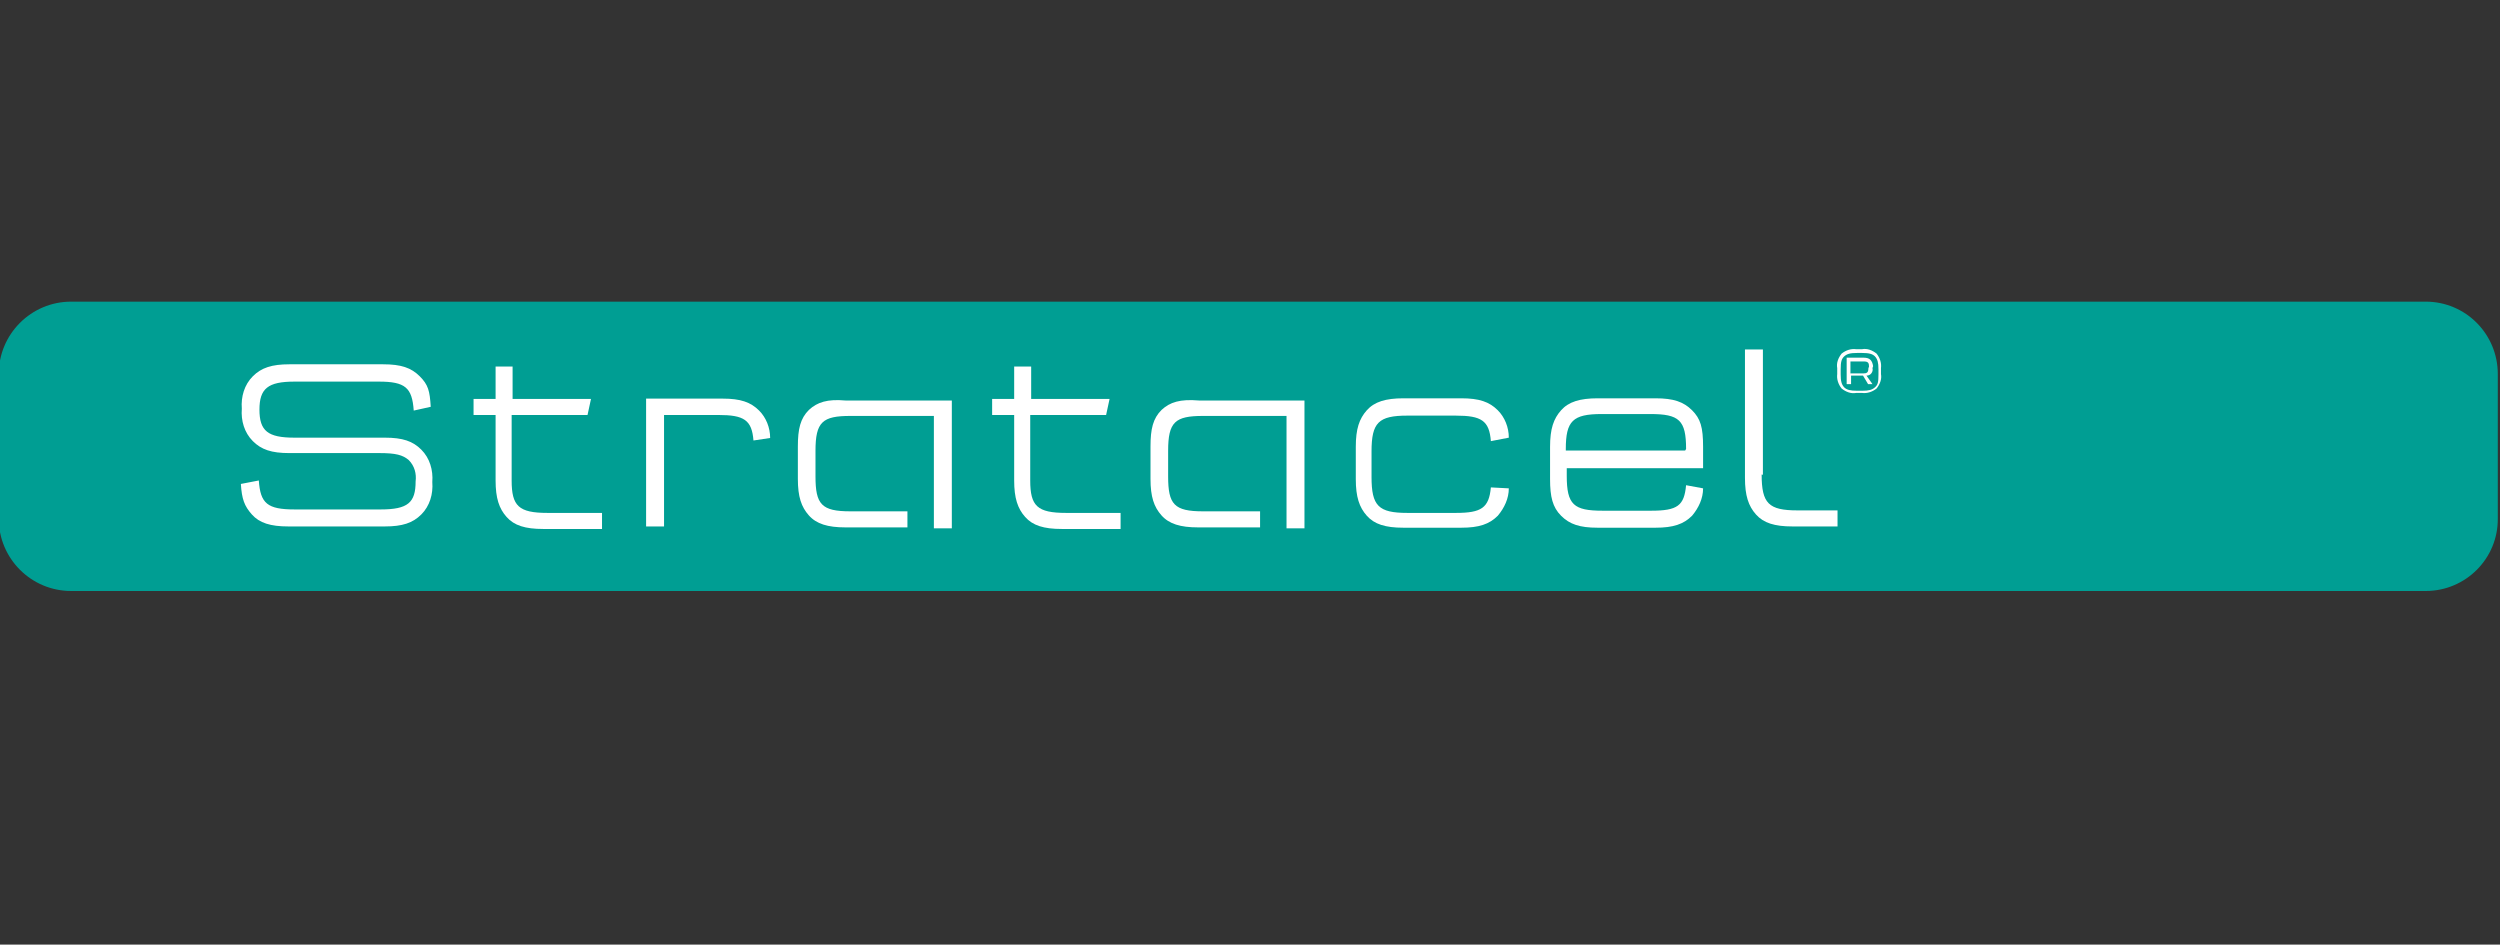 <?xml version="1.0" encoding="utf-8"?>
<!-- Generator: Adobe Illustrator 20.1.0, SVG Export Plug-In . SVG Version: 6.00 Build 0)  -->
<svg version="1.1" id="Layer_1" xmlns="http://www.w3.org/2000/svg" xmlns:xlink="http://www.w3.org/1999/xlink" x="0px" y="0px"
	 viewBox="0 0 794 300" style="enable-background:new 0 0 794 300;" xml:space="preserve">
<rect x="0" y="0" width="794" height="300" fill="#333333" stroke="none"/>
<style type="text/css">
	.st0{fill:#009E93;}
	.st1{display:none;}
	.st2{display:inline;}
	.st3{fill:#FFFFFF;}
</style>
<g id="SD_1_">
	<path class="st0" d="M770.4,187.7H22.6c-12.7,0-23-10.3-23-23v-45.9c0-12.7,10.3-23,23-23h747.8c12.7,0,22.9,10.3,22.9,23v45.9
		C793.4,177.4,783.1,187.7,770.4,187.7L770.4,187.7z"/>
</g>
<g class="st1">
	<g class="st2">
		<path class="st3" d="M696.3,134.2c0,2.2-0.3,3.5-1.3,4.6c-1.1,1.1-2.4,1.4-4.6,1.4h-1.9c-2.2,0-3.5-0.5-4.6-1.4
			c-1.1-1.1-1.3-2.2-1.3-4.6v-1.9c0-2.2,0.3-3.5,1.3-4.6s2.4-1.4,4.6-1.4h1.9c2.2,0,3.5,0.5,4.6,1.4c1.1,1.1,1.3,2.2,1.3,4.6V134.2z
			 M688.7,127.5c-2.2,0-3.2,0.3-4,1.1s-1.1,1.6-1.1,4.1v1.6c0,2.2,0.3,3.2,1.1,4.1c0.8,0.8,1.9,1.1,4,1.1h1.6c2.2,0,3.2-0.3,4.1-1.1
			c0.8-0.8,1.1-1.6,1.1-4.1v-1.6c0-2.2-0.3-3.2-1.1-4.1c-0.8-0.8-1.9-1.1-4.1-1.1C690.3,127.5,688.7,127.5,688.7,127.5z
			 M693.6,132.3c0,1.4-0.5,2.2-1.9,2.4l1.9,2.7h-1.3l-1.6-2.7h-3.8v2.7h-1.4v-8.6h5.1c1.9,0,2.7,0.8,2.7,2.7v0.8L693.6,132.3
			L693.6,132.3z M692.5,131.5c0-1.1-0.3-1.4-1.6-1.4h-4v3.8h4c1.1,0,1.6-0.3,1.6-1.4V131.5z"/>
	</g>
	<g class="st2">
		<g>
			<path class="st3" d="M256.7,130.2c-2.7,2.7-3.5,5.9-3.5,11.6V152c0,5.7,1.1,8.9,3.5,11.6c2.7,2.7,5.9,3.8,11.6,3.8H288v-5.1
				h-18.4c-9.2,0-11.1-2.2-11.1-11.1v-8.1c0-9.2,2.2-11.1,11.1-11.1h26.5v30.5v5.1h5.7v-40.5h-33.5
				C262.6,126.4,259.1,127.5,256.7,130.2z M368.5,130.2c-2.7,2.7-3.5,5.9-3.5,11.6V152c0,5.7,1.1,8.9,3.5,11.6
				c2.7,2.7,5.9,3.8,11.6,3.8h19.7v-5.1h-18.4c-9.2,0-11.1-2.2-11.1-11.1v-8.1c0-9.2,2.2-11.1,11.1-11.1h26.5v30.5v5.1h5.7v-40.5
				h-33.2C374.4,126.4,371.2,127.5,368.5,130.2z M162.5,152.3v-20.8h24l1.1-5.1h-24.8v-10h-5.7v10.3h-7v5.1h7v20.8
				c0,5.7,1.1,8.9,3.5,11.6c2.7,2.7,5.9,3.8,11.6,3.8h18.6v-5.1h-17.3C164.9,162.6,162.5,160.4,162.5,152.3z M229.7,126.4h-24.3
				v40.5h5.7v-35.4h17.3c8.1,0,10.5,1.9,11.1,8.1l5.7-1.1c-0.5-4.3-1.4-6.5-3.5-8.6C238.6,127.5,235.1,126.4,229.7,126.4z
				 M327.2,152.3v-20.8h24l1.1-5.1h-24.8v-10h-5.7v10.3h-7v5.1h7v20.8c0,5.7,1.1,8.9,3.5,11.6c2.7,2.7,5.9,3.8,11.6,3.8h18.6v-5.1
				h-17.3C329.6,162.6,327.2,160.4,327.2,152.3z M122,139.1H93.3c-8.4,0-11.1-2.2-11.1-8.9c0-6.8,2.7-8.9,11.1-8.9H120
				c8.4,0,10.8,1.6,11.1,9.2l5.7-1.1c-0.5-4.9-1.4-7.3-3.8-9.7c-2.7-2.7-5.9-3.8-11.6-3.8H91.7c-5.7,0-8.9,1.1-11.6,3.8
				c-2.4,2.4-3.5,5.4-3.5,10.3c0,4.9,1.1,7.8,3.5,10.3c2.7,2.7,5.9,3.8,11.6,3.8h28.6c4.9,0,7.3,0.5,9.2,2.2
				c1.6,1.4,2.2,3.2,2.2,6.8c0,6.8-2.7,8.9-11.1,8.9H93.1c-8.6,0-10.8-1.6-11.1-9.2l-5.7,1.1c0.3,4.9,1.4,7.3,3.5,9.7
				c2.7,2.7,5.9,3.8,11.6,3.8H122c5.7,0,8.9-1.1,11.6-3.8c2.4-2.4,3.5-5.4,3.5-10.3s-1.1-7.8-3.5-10.3
				C130.9,140.2,127.6,139.1,122,139.1z M674.7,130.2c-2.7-2.7-5.9-3.8-11.6-3.8h-9.2c-6.2,0-9.7,1.4-12.4,4.6
				c-3-3.2-6.2-4.6-12.4-4.6h-24.3v40.5h5.7v-35.4h17.3c9.2,0,11.1,2.2,11.1,11.1v24.3h5.7v-24.3c0-9.2,2.2-11.1,11.1-11.1h6.2
				c9.2,0,11.1,2.2,11.1,11.1v24.3h5.7v-25.1C678.2,136.1,677.4,132.9,674.7,130.2z M578.5,126.4h-24.3v40.5h5.7v-35.4h17.3
				c8.1,0,10.5,1.9,11.1,8.1l5.7-1.1c-0.5-4.3-1.4-6.5-3.5-8.6C587.5,127.5,584.2,126.4,578.5,126.4z M524.3,126.4h-18.4
				c-5.7,0-8.9,1.1-11.6,3.8s-3.5,5.9-3.5,11.6V152c0,5.7,1.1,8.9,3.5,11.6c2.7,2.7,5.9,3.8,11.6,3.8h18.4c5.7,0,8.9-1.1,11.6-3.8
				c2.2-2.2,3-4.3,3.5-8.6l-5.7-1.1c-0.5,6.2-3,8.1-11.1,8.1h-15.1c-9.2,0-11.1-2.2-11.1-11.1v-2.4h43.2v-6.8
				c0-6.2-0.8-8.9-3.5-11.6C533.5,127.5,529.9,126.4,524.3,126.4z M534.3,143.1h-37.8v-0.5c0-9.2,2.2-11.1,11.1-11.1H523
				c9.2,0,11.1,2.2,11.1,11.1v0.5H534.3L534.3,143.1z M470.5,126.4h-28.1c-5.7,0-9.2,1.1-11.6,3.8c-2.7,2.7-3.5,5.9-3.5,11.6V152
				c0,5.7,1.1,8.9,3.5,11.6c2.7,2.7,5.9,3.8,11.6,3.8h33.5v-56.2h-5.7v15.1L470.5,126.4L470.5,126.4z M470.5,162H444
				c-9.2,0-11.1-2.2-11.1-11.1v-8.1c0-9.2,2.2-11.1,11.1-11.1h26.5V162z"/>
		</g>
	</g>
</g>
<g>
	<path class="st3" d="M593.6,116.4c0-1.1-0.3-1.6-1.6-1.6h-4.3v3.8h4.1c1.1,0,1.6-0.3,1.6-1.6L593.6,116.4L593.6,116.4z
		 M594.7,116.9c0.3,1.1-0.5,2.4-1.9,2.4l1.9,2.7h-1.4l-1.6-2.7h-3.8v2.7h-1.4v-8.4h5.4c1.9,0,2.7,0.8,3,2.7L594.7,116.9L594.7,116.9
		z M589.8,112.1c-2.2,0-3.2,0.3-4.1,1.1c-0.8,0.8-1.1,1.6-1.1,4.1v1.6c0,2.2,0.3,3.2,1.1,4.1c0.8,0.8,1.9,1.1,4.1,1.1h1.6
		c2.2,0,3.2-0.3,4.1-1.1s1.1-1.6,1.1-4.1v-1.6c0-2.2-0.3-3.2-1.1-4.1c-0.8-0.8-1.9-1.1-4.1-1.1H589.8z M597.4,118.8
		c0.3,1.6-0.3,3.2-1.4,4.6c-1.4,1.1-3,1.6-4.6,1.4h-1.9c-1.6,0.3-3.2-0.3-4.6-1.4c-1.1-1.4-1.6-3-1.4-4.6v-1.9
		c-0.3-1.6,0.3-3.2,1.4-4.6c1.4-1.1,3-1.6,4.6-1.4h1.9c1.6-0.3,3.2,0.3,4.6,1.4c1.1,1.4,1.6,3,1.4,4.6V118.8z"/>
	<path class="st3" d="M131.4,130.4c-0.5-7.3-2.7-9.2-11.1-9.2H93.5c-8.4,0-11.1,2.2-11.1,8.9c0,6.8,2.7,8.9,11.1,8.9h28.7
		c5.7,0,8.9,1.1,11.6,3.8c2.7,2.7,3.8,6.5,3.5,10.3c0.3,3.8-0.8,7.6-3.5,10.3s-6,3.8-11.6,3.8H91.6c-5.7,0-9.2-1.1-11.6-3.8
		s-3.2-4.9-3.5-9.7l5.7-1.1c0.5,7.3,2.7,9.2,11.4,9.2h27.3c8.7,0,11.1-2.2,11.1-8.9c0.3-2.4-0.3-4.9-2.2-6.8
		c-1.9-1.6-4.1-2.2-9.2-2.2H91.9c-5.7,0-8.9-1.1-11.6-3.8s-3.8-6.5-3.5-10.3c-0.3-3.8,0.8-7.6,3.5-10.3c2.7-2.7,6-3.8,11.6-3.8h29.8
		c5.7,0,8.9,1.1,11.6,3.8c2.7,2.7,3.2,4.6,3.5,9.7L131.4,130.4L131.4,130.4z"/>
	<path class="st3" d="M162.8,116.4v10.3h24.9l-1.1,5.1h-24.1v20.8c0,8.1,2.2,10.3,11.4,10.3h17.3v5.1h-18.7c-5.7,0-9.2-1.1-11.6-3.8
		c-2.4-2.7-3.5-6-3.5-11.6v-20.8h-7v-5.1h7v-10.3H162.8z"/>
	<path class="st3" d="M239.3,139.9c-0.5-6.5-3-8.1-11.1-8.1h-17.3v35.4h-5.7v-40.6h24.3c5.7,0,8.9,1.1,11.6,3.8
		c2.2,2.2,3.5,5.4,3.5,8.7L239.3,139.9L239.3,139.9z"/>
	<path class="st3" d="M327.5,116.4v10.3h24.9l-1.1,5.1h-24.1v20.8c0,8.1,2.2,10.3,11.4,10.3h17.3v5.1h-18.7c-5.7,0-9.2-1.1-11.6-3.8
		s-3.5-6-3.5-11.6v-20.8h-7v-5.1h7v-10.3H327.5z"/>
	<path class="st3" d="M256.9,130.2c-2.7,2.7-3.5,6-3.5,11.6v10.3c0,5.7,1.1,8.9,3.5,11.6c2.4,2.7,6,3.8,11.6,3.8h19.7v-5.1h-18.1
		c-9.2,0-11.1-2.2-11.1-11.1v-8.1c0-9.2,2.2-11.1,11.1-11.1h26.5v35.7h5.7v-40.6h-33.8C262.8,126.7,259.6,127.7,256.9,130.2
		L256.9,130.2z"/>
	<path class="st3" d="M368.9,130.2c-2.7,2.7-3.5,6-3.5,11.6v10.3c0,5.7,1.1,8.9,3.5,11.6c2.4,2.7,6,3.8,11.6,3.8h19.7v-5.1h-18.1
		c-9.2,0-11.1-2.2-11.1-11.1v-8.1c0-9.2,2.2-11.1,11.1-11.1h26.5v35.7h5.7v-40.6h-33.5C374.8,126.7,371.6,127.7,368.9,130.2
		L368.9,130.2z"/>
	<path class="st3" d="M479.2,155.1c0,3.2-1.4,6.2-3.5,8.7c-2.7,2.7-6,3.8-11.6,3.8h-18.4c-5.7,0-9.2-1.1-11.6-3.8s-3.5-6-3.5-11.6
		v-10.3c0-5.7,1.1-8.9,3.5-11.6c2.4-2.7,6-3.8,11.6-3.8h18.4c5.7,0,8.9,1.1,11.6,3.8c2.2,2.2,3.5,5.4,3.5,8.7l-5.7,1.1
		c-0.5-6.5-3-8.1-11.1-8.1H447c-9.2,0-11.4,2.2-11.4,11.4v8.1c0,9.2,2.2,11.4,11.4,11.4h15.4c8.1,0,10.5-1.6,11.1-8.1L479.2,155.1
		L479.2,155.1z"/>
	<path class="st3" d="M535.5,142.6c0-9.2-2.2-11.1-11.4-11.1h-15.4c-9.2,0-11.4,2.2-11.4,11.1v0.5h37.9L535.5,142.6L535.5,142.6z
		 M540.9,155.1c0,3.2-1.4,6.2-3.5,8.7c-2.7,2.7-6,3.8-11.6,3.8h-18.4c-5.7,0-8.9-1.1-11.6-3.8s-3.5-6-3.5-11.6v-10.3
		c0-5.7,1.1-8.9,3.5-11.6c2.4-2.7,6-3.8,11.6-3.8h18.4c5.7,0,8.9,1.1,11.6,3.8c2.7,2.7,3.5,5.4,3.5,11.6v6.8h-43.3v2.4
		c0,9.2,2.2,11.1,11.4,11.1h15.4c8.4,0,10.5-1.6,11.1-8.1L540.9,155.1L540.9,155.1z"/>
	<path class="st3" d="M559.5,150.7c0,9.2,2.2,11.4,11.4,11.4h12.7v5.1h-14.3c-5.7,0-9.2-1.1-11.6-3.8c-2.4-2.7-3.5-6-3.5-11.6V111
		h5.7v39.8L559.5,150.7L559.5,150.7z"/>
</g>
</svg>

